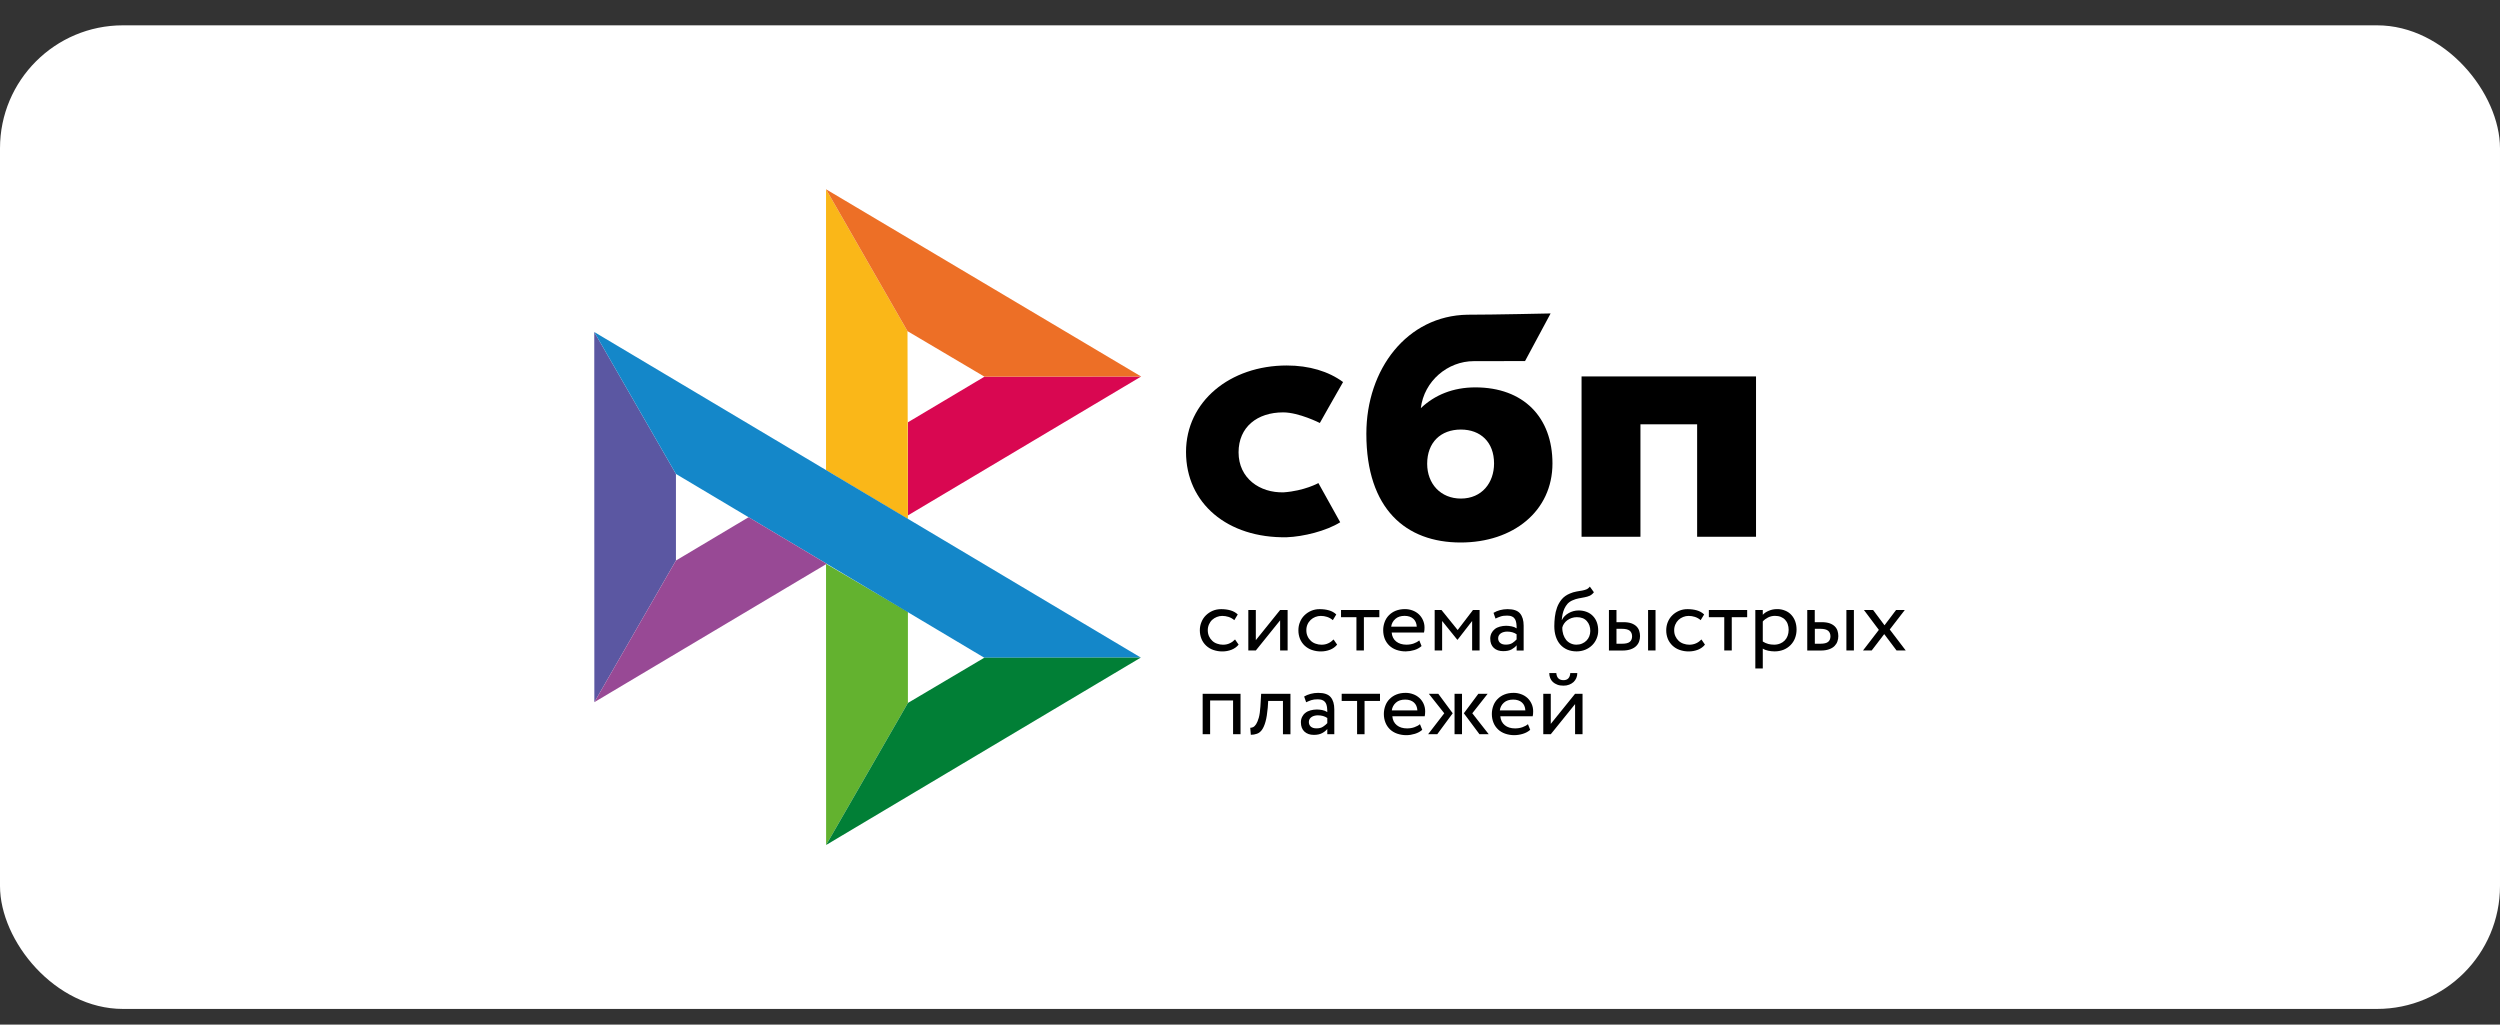 <?xml version="1.0" encoding="UTF-8"?>
<svg xmlns="http://www.w3.org/2000/svg" width="61" height="25" viewBox="0 0 61 25" fill="none">
  <rect x="0" y="0" width="61" height="25" fill="#333333" stroke="none"/>
  <rect y="0.618" width="61" height="24" rx="3" fill="white"></rect>
  <path d="M42.847 13.097H41.41V10.353H40.027V13.097H38.59V9.185H42.847V13.097Z" fill="black"></path>
  <path fill-rule="evenodd" clip-rule="evenodd" d="M35.639 13.237C36.925 13.237 37.88 12.47 37.88 11.308C37.88 10.183 37.175 9.452 35.998 9.452C35.454 9.452 35.005 9.638 34.668 9.959C34.748 9.296 35.325 8.812 35.961 8.812C36.107 8.812 37.211 8.81 37.211 8.81L37.835 7.648C37.835 7.648 36.45 7.679 35.805 7.679C34.333 7.704 33.339 9.005 33.339 10.584C33.339 12.425 34.309 13.237 35.639 13.237L35.639 13.237ZM35.646 10.481C36.124 10.481 36.455 10.786 36.455 11.308C36.455 11.777 36.161 12.164 35.646 12.165C35.154 12.165 34.823 11.807 34.823 11.316C34.823 10.794 35.154 10.481 35.646 10.481Z" fill="black"></path>
  <path d="M32.169 11.787C32.169 11.787 31.83 11.977 31.323 12.013C30.74 12.03 30.221 11.672 30.221 11.037C30.221 10.417 30.679 10.062 31.308 10.062C31.694 10.062 32.204 10.321 32.204 10.321C32.204 10.321 32.578 9.655 32.771 9.322C32.417 9.061 31.945 8.918 31.397 8.918C30.012 8.918 28.939 9.796 28.939 11.029C28.939 12.278 29.948 13.135 31.397 13.109C31.802 13.094 32.361 12.956 32.701 12.743L32.169 11.787Z" fill="black"></path>
  <path d="M14.5 8.101L16.493 11.564V13.677L14.502 17.133L14.5 8.101Z" fill="#5B57A2"></path>
  <path d="M22.153 10.304L24.021 9.191L27.844 9.187L22.153 12.576V10.304Z" fill="#D90751"></path>
  <path d="M22.143 8.08L22.153 12.665L20.155 11.472V4.618L22.143 8.08Z" fill="#FAB718"></path>
  <path d="M27.844 9.187L24.021 9.191L22.143 8.08L20.155 4.618L27.844 9.187Z" fill="#ED6F26"></path>
  <path d="M22.153 17.152V14.928L20.155 13.757L20.157 20.618L22.153 17.152Z" fill="#63B22F"></path>
  <path d="M24.017 16.049L16.493 11.564L14.5 8.101L27.836 16.045L24.017 16.049Z" fill="#1487C9"></path>
  <path d="M20.157 20.618L22.153 17.152L24.016 16.049L27.835 16.045L20.157 20.618Z" fill="#017F36"></path>
  <path d="M14.502 17.133L20.172 13.757L18.266 12.62L16.493 13.677L14.502 17.133Z" fill="#984995"></path>
  <path d="M30.222 15.729C30.178 15.784 30.12 15.825 30.051 15.853C29.98 15.881 29.904 15.895 29.827 15.895C29.751 15.896 29.675 15.883 29.603 15.858C29.538 15.836 29.48 15.8 29.43 15.754C29.381 15.708 29.342 15.652 29.317 15.591C29.289 15.523 29.276 15.451 29.276 15.379C29.276 15.307 29.289 15.24 29.316 15.177C29.34 15.116 29.377 15.06 29.424 15.014C29.471 14.968 29.527 14.93 29.588 14.904C29.651 14.877 29.721 14.863 29.797 14.863C29.879 14.863 29.955 14.873 30.024 14.893C30.094 14.913 30.152 14.946 30.201 14.993L30.117 15.132C30.076 15.096 30.028 15.069 29.976 15.052C29.926 15.036 29.874 15.028 29.822 15.028C29.776 15.028 29.732 15.037 29.69 15.054C29.648 15.07 29.609 15.095 29.576 15.125C29.543 15.156 29.517 15.194 29.499 15.236C29.479 15.281 29.469 15.331 29.47 15.38C29.47 15.434 29.481 15.483 29.5 15.525C29.52 15.569 29.546 15.605 29.58 15.636C29.613 15.668 29.652 15.691 29.698 15.706C29.743 15.723 29.792 15.731 29.841 15.731C29.903 15.731 29.96 15.719 30.008 15.695C30.056 15.673 30.099 15.641 30.135 15.603L30.222 15.729ZM30.459 15.871V14.884H30.642V15.62L31.235 14.884H31.418V15.872H31.235V15.136L30.642 15.872L30.459 15.871ZM32.626 15.729C32.581 15.784 32.522 15.827 32.455 15.853C32.384 15.881 32.308 15.895 32.231 15.895C32.155 15.896 32.079 15.883 32.007 15.858C31.943 15.836 31.884 15.8 31.834 15.754C31.785 15.708 31.747 15.652 31.721 15.591C31.694 15.523 31.68 15.451 31.681 15.379C31.681 15.307 31.693 15.24 31.72 15.177C31.745 15.114 31.782 15.059 31.828 15.014C31.875 14.968 31.931 14.93 31.992 14.904C32.058 14.876 32.129 14.862 32.201 14.863C32.283 14.863 32.359 14.873 32.428 14.893C32.498 14.913 32.557 14.946 32.605 14.993L32.521 15.132C32.48 15.096 32.432 15.069 32.38 15.052C32.331 15.036 32.279 15.028 32.227 15.028C32.135 15.029 32.047 15.063 31.981 15.125C31.948 15.157 31.921 15.194 31.903 15.236C31.883 15.281 31.874 15.331 31.875 15.38C31.875 15.434 31.885 15.483 31.905 15.525C31.924 15.569 31.951 15.605 31.984 15.636C32.018 15.668 32.057 15.691 32.102 15.706C32.147 15.722 32.194 15.731 32.245 15.731C32.307 15.731 32.363 15.719 32.412 15.695C32.46 15.673 32.503 15.641 32.539 15.603L32.626 15.729ZM32.719 14.884H33.656V15.059H33.279V15.871H33.097V15.059H32.721V14.884H32.719Z" fill="black"></path>
  <path fill-rule="evenodd" clip-rule="evenodd" d="M34.507 15.862C34.577 15.841 34.636 15.808 34.686 15.764L34.631 15.627C34.597 15.655 34.552 15.68 34.498 15.7C34.444 15.72 34.383 15.73 34.316 15.73C34.215 15.73 34.132 15.704 34.066 15.652C34.001 15.6 33.965 15.527 33.957 15.433H34.746C34.755 15.394 34.759 15.355 34.758 15.315C34.759 15.251 34.746 15.189 34.72 15.131C34.696 15.077 34.662 15.028 34.618 14.987C34.574 14.947 34.523 14.916 34.466 14.895C34.407 14.873 34.343 14.862 34.28 14.862C34.194 14.862 34.12 14.877 34.054 14.903C33.992 14.928 33.935 14.966 33.889 15.013C33.843 15.06 33.808 15.115 33.786 15.176C33.762 15.241 33.749 15.309 33.75 15.378C33.75 15.456 33.764 15.527 33.789 15.59C33.814 15.651 33.852 15.707 33.9 15.753C33.948 15.798 34.005 15.833 34.073 15.857C34.146 15.882 34.223 15.895 34.301 15.894C34.371 15.893 34.441 15.882 34.507 15.862ZM34.046 15.102C34.102 15.052 34.177 15.027 34.272 15.027C34.361 15.027 34.432 15.051 34.484 15.097C34.536 15.144 34.564 15.208 34.569 15.29H33.945C33.954 15.218 33.99 15.151 34.046 15.102Z" fill="black"></path>
  <path d="M35.006 14.884H35.172L35.567 15.373L35.941 14.884H36.102V15.872H35.92V15.152L35.565 15.61H35.558L35.188 15.152V15.871H35.006V14.884Z" fill="black"></path>
  <path fill-rule="evenodd" clip-rule="evenodd" d="M36.599 14.887C36.543 14.902 36.49 14.924 36.442 14.953L36.49 15.093C36.532 15.073 36.573 15.056 36.615 15.042C36.657 15.027 36.71 15.021 36.773 15.021C36.824 15.021 36.864 15.028 36.895 15.044C36.927 15.058 36.95 15.081 36.966 15.107C36.982 15.134 36.992 15.167 36.998 15.206C37.004 15.245 37.006 15.287 37.006 15.332C36.969 15.307 36.926 15.29 36.882 15.283C36.838 15.274 36.794 15.27 36.75 15.269C36.696 15.269 36.645 15.277 36.596 15.29C36.548 15.303 36.506 15.323 36.473 15.35C36.439 15.377 36.411 15.411 36.392 15.449C36.372 15.491 36.361 15.537 36.362 15.583C36.362 15.68 36.391 15.755 36.449 15.809C36.506 15.862 36.583 15.888 36.677 15.888C36.763 15.888 36.831 15.874 36.883 15.845C36.935 15.816 36.976 15.783 37.006 15.745V15.873H37.177V15.267C37.177 15.138 37.148 15.039 37.089 14.968C37.032 14.899 36.929 14.863 36.783 14.863C36.719 14.863 36.657 14.872 36.599 14.887ZM36.904 15.688C36.862 15.716 36.808 15.729 36.741 15.729C36.682 15.729 36.636 15.715 36.604 15.687C36.571 15.659 36.555 15.621 36.555 15.574C36.555 15.547 36.561 15.523 36.574 15.502C36.586 15.481 36.604 15.464 36.623 15.451C36.645 15.437 36.669 15.427 36.694 15.421C36.72 15.415 36.747 15.411 36.774 15.411C36.864 15.411 36.942 15.432 37.005 15.476V15.602C36.975 15.634 36.941 15.663 36.904 15.688ZM38.787 14.537C38.824 14.52 38.859 14.493 38.891 14.451L38.792 14.313C38.767 14.346 38.738 14.369 38.705 14.382C38.671 14.395 38.636 14.404 38.599 14.411L38.565 14.416C38.534 14.421 38.502 14.427 38.468 14.433C38.412 14.443 38.358 14.459 38.306 14.482C38.224 14.516 38.158 14.562 38.108 14.621C38.059 14.68 38.02 14.747 37.993 14.82C37.966 14.894 37.948 14.971 37.939 15.05C37.93 15.13 37.925 15.206 37.925 15.279C37.925 15.373 37.938 15.459 37.963 15.535C37.989 15.612 38.024 15.676 38.072 15.729C38.119 15.782 38.176 15.822 38.242 15.851C38.309 15.879 38.385 15.894 38.469 15.894C38.546 15.894 38.618 15.879 38.682 15.853C38.745 15.827 38.801 15.79 38.849 15.743C38.895 15.697 38.932 15.643 38.957 15.582C38.983 15.52 38.997 15.454 38.996 15.387C38.996 15.312 38.985 15.245 38.963 15.185C38.943 15.128 38.91 15.075 38.868 15.031C38.826 14.987 38.774 14.953 38.717 14.931C38.654 14.906 38.586 14.895 38.518 14.895C38.474 14.895 38.432 14.901 38.39 14.912C38.35 14.923 38.311 14.939 38.275 14.96C38.24 14.979 38.207 15.004 38.179 15.032C38.151 15.059 38.128 15.091 38.112 15.126H38.107C38.111 15.079 38.117 15.032 38.127 14.986C38.138 14.939 38.152 14.893 38.172 14.85C38.192 14.807 38.217 14.768 38.248 14.732C38.282 14.696 38.323 14.668 38.368 14.649C38.419 14.626 38.472 14.609 38.526 14.599L38.563 14.593C38.599 14.586 38.633 14.58 38.666 14.573C38.71 14.565 38.75 14.553 38.787 14.537ZM38.145 15.486C38.128 15.43 38.119 15.371 38.12 15.312C38.128 15.279 38.142 15.247 38.162 15.218C38.182 15.188 38.207 15.161 38.237 15.138C38.305 15.087 38.388 15.059 38.474 15.059C38.582 15.059 38.663 15.091 38.719 15.155C38.776 15.219 38.803 15.299 38.803 15.396C38.803 15.443 38.794 15.487 38.778 15.527C38.763 15.566 38.739 15.602 38.709 15.632C38.679 15.662 38.642 15.687 38.603 15.703C38.561 15.721 38.516 15.73 38.465 15.73C38.414 15.73 38.368 15.72 38.326 15.7C38.283 15.68 38.246 15.652 38.216 15.617C38.185 15.577 38.161 15.533 38.146 15.486H38.145ZM40.395 14.884H40.213V15.872H40.395V14.884ZM39.442 14.884V15.181H39.61C39.69 15.181 39.754 15.191 39.806 15.209C39.858 15.228 39.9 15.254 39.931 15.285C39.962 15.316 39.984 15.352 39.997 15.393C40.01 15.434 40.017 15.477 40.017 15.521C40.017 15.565 40.01 15.608 39.995 15.65C39.981 15.692 39.957 15.729 39.924 15.762C39.892 15.795 39.848 15.822 39.792 15.842C39.737 15.862 39.67 15.873 39.59 15.873H39.258V14.884H39.442ZM39.442 15.707H39.575C39.666 15.707 39.73 15.692 39.767 15.661C39.804 15.63 39.823 15.585 39.823 15.527C39.823 15.467 39.803 15.421 39.766 15.39C39.728 15.359 39.664 15.343 39.577 15.343H39.442V15.707Z" fill="black"></path>
  <path d="M41.601 15.729C41.557 15.784 41.5 15.825 41.431 15.853C41.359 15.881 41.283 15.895 41.207 15.895C41.13 15.896 41.054 15.883 40.983 15.858C40.918 15.836 40.859 15.8 40.81 15.754C40.761 15.708 40.722 15.652 40.696 15.591C40.669 15.523 40.655 15.451 40.656 15.379C40.656 15.307 40.669 15.24 40.695 15.177C40.72 15.116 40.756 15.06 40.804 15.014C40.85 14.967 40.905 14.932 40.968 14.904C41.033 14.876 41.105 14.862 41.177 14.863C41.258 14.863 41.335 14.873 41.404 14.893C41.473 14.913 41.532 14.946 41.581 14.993L41.496 15.132C41.456 15.096 41.408 15.069 41.355 15.052C41.306 15.036 41.254 15.028 41.202 15.028C41.156 15.028 41.112 15.037 41.069 15.054C41.027 15.07 40.989 15.095 40.956 15.125C40.923 15.156 40.897 15.194 40.879 15.236C40.859 15.281 40.849 15.331 40.85 15.38C40.85 15.434 40.86 15.483 40.88 15.525C40.9 15.569 40.926 15.605 40.959 15.636C40.993 15.668 41.032 15.691 41.077 15.706C41.123 15.722 41.17 15.731 41.221 15.731C41.278 15.731 41.336 15.719 41.388 15.695C41.436 15.673 41.479 15.641 41.515 15.603L41.601 15.729ZM41.695 14.884H42.631V15.059H42.255V15.871H42.072V15.059H41.696V14.884H41.695Z" fill="black"></path>
  <path fill-rule="evenodd" clip-rule="evenodd" d="M43.012 14.884H42.83V16.311H43.012V15.826C43.049 15.85 43.093 15.866 43.143 15.877C43.194 15.888 43.247 15.894 43.302 15.894C43.382 15.894 43.455 15.879 43.521 15.853C43.584 15.827 43.641 15.789 43.689 15.741C43.737 15.692 43.774 15.635 43.798 15.572C43.823 15.507 43.836 15.437 43.836 15.363C43.836 15.289 43.825 15.222 43.803 15.161C43.782 15.102 43.75 15.049 43.708 15.003C43.667 14.958 43.616 14.923 43.559 14.9C43.497 14.874 43.429 14.861 43.361 14.862C43.29 14.862 43.223 14.875 43.16 14.902C43.096 14.929 43.047 14.961 43.012 15.001V14.884ZM43.139 15.067C43.191 15.041 43.247 15.027 43.309 15.027C43.362 15.027 43.409 15.035 43.452 15.052C43.493 15.069 43.528 15.092 43.557 15.123C43.586 15.154 43.608 15.19 43.621 15.232C43.636 15.274 43.643 15.319 43.643 15.369C43.643 15.422 43.634 15.47 43.618 15.514C43.603 15.556 43.579 15.595 43.547 15.628C43.516 15.66 43.478 15.685 43.436 15.702C43.389 15.721 43.338 15.731 43.287 15.73C43.237 15.73 43.191 15.724 43.147 15.713C43.099 15.7 43.053 15.68 43.012 15.653V15.164C43.044 15.126 43.087 15.094 43.139 15.067ZM45.235 14.884H45.052V15.872H45.235V14.884ZM44.28 14.884V15.181H44.449C44.528 15.181 44.593 15.191 44.645 15.209C44.697 15.228 44.739 15.254 44.77 15.285C44.801 15.316 44.823 15.352 44.836 15.393C44.848 15.434 44.855 15.477 44.855 15.521C44.855 15.565 44.848 15.608 44.833 15.65C44.819 15.692 44.795 15.729 44.763 15.762C44.731 15.795 44.687 15.822 44.631 15.842C44.576 15.862 44.509 15.873 44.428 15.873H44.097V14.884H44.28ZM44.282 15.707H44.414C44.505 15.707 44.57 15.692 44.607 15.661C44.644 15.63 44.663 15.585 44.663 15.527C44.663 15.467 44.643 15.421 44.606 15.39C44.568 15.359 44.504 15.343 44.417 15.343H44.282V15.707Z" fill="black"></path>
  <path d="M46.11 15.36L46.5 15.872H46.276L45.975 15.472L45.669 15.872H45.457L45.844 15.369L45.48 14.884H45.704L45.982 15.257L46.264 14.884H46.477L46.11 15.36ZM30.087 17.092H29.527V17.915H29.345V16.928H30.269V17.915H30.087L30.087 17.092ZM31.304 17.103H30.944L30.933 17.27C30.92 17.41 30.903 17.524 30.878 17.61C30.854 17.697 30.824 17.763 30.79 17.81C30.755 17.857 30.715 17.889 30.668 17.904C30.621 17.921 30.57 17.929 30.52 17.929L30.506 17.758C30.529 17.758 30.552 17.753 30.574 17.743C30.599 17.732 30.624 17.708 30.649 17.671C30.673 17.633 30.695 17.58 30.715 17.511C30.734 17.442 30.747 17.351 30.754 17.236L30.772 16.929H31.487V17.916H31.304V17.103Z" fill="black"></path>
  <path fill-rule="evenodd" clip-rule="evenodd" d="M31.979 16.93C31.919 16.946 31.866 16.968 31.821 16.995L31.87 17.135C31.912 17.115 31.953 17.099 31.994 17.084C32.036 17.07 32.089 17.063 32.153 17.063C32.203 17.063 32.244 17.071 32.275 17.087C32.306 17.101 32.329 17.123 32.346 17.15C32.362 17.177 32.372 17.21 32.378 17.248C32.383 17.287 32.386 17.329 32.386 17.375C32.349 17.35 32.306 17.333 32.261 17.325C32.218 17.317 32.174 17.312 32.13 17.312C32.075 17.312 32.025 17.32 31.976 17.333C31.928 17.346 31.886 17.366 31.853 17.393C31.818 17.419 31.791 17.453 31.772 17.491C31.751 17.534 31.741 17.579 31.742 17.626C31.742 17.722 31.771 17.798 31.828 17.851C31.886 17.904 31.962 17.931 32.057 17.931C32.142 17.931 32.21 17.916 32.262 17.887C32.314 17.859 32.356 17.825 32.386 17.788V17.915H32.557V17.309C32.557 17.181 32.528 17.081 32.469 17.011C32.411 16.941 32.309 16.906 32.163 16.906C32.101 16.906 32.039 16.914 31.979 16.93ZM32.284 17.73C32.243 17.759 32.189 17.772 32.122 17.772C32.062 17.772 32.017 17.758 31.984 17.73C31.952 17.701 31.936 17.663 31.936 17.617C31.936 17.589 31.942 17.566 31.954 17.545C31.967 17.524 31.984 17.507 32.004 17.494C32.024 17.48 32.048 17.47 32.074 17.464C32.101 17.457 32.128 17.454 32.155 17.454C32.245 17.454 32.322 17.475 32.386 17.519V17.645C32.356 17.677 32.322 17.706 32.284 17.73Z" fill="black"></path>
  <path d="M32.736 16.928H33.672V17.103H33.295V17.915H33.113V17.103H32.737V16.928H32.736Z" fill="black"></path>
  <path fill-rule="evenodd" clip-rule="evenodd" d="M34.524 17.905C34.593 17.884 34.652 17.852 34.703 17.808L34.647 17.67C34.614 17.699 34.569 17.723 34.514 17.743C34.46 17.763 34.399 17.773 34.332 17.773C34.232 17.773 34.148 17.748 34.083 17.696C34.017 17.643 33.981 17.57 33.973 17.477H34.763C34.77 17.443 34.774 17.404 34.774 17.358C34.774 17.291 34.761 17.23 34.736 17.174C34.712 17.12 34.678 17.072 34.634 17.031C34.59 16.991 34.539 16.959 34.482 16.939C34.423 16.917 34.36 16.905 34.296 16.906C34.211 16.906 34.136 16.92 34.07 16.947C34.008 16.972 33.952 17.009 33.905 17.057C33.859 17.103 33.824 17.159 33.802 17.22C33.778 17.284 33.766 17.353 33.766 17.422C33.766 17.499 33.78 17.57 33.806 17.634C33.831 17.697 33.869 17.751 33.916 17.797C33.964 17.842 34.021 17.877 34.09 17.901C34.163 17.926 34.239 17.939 34.317 17.938C34.385 17.938 34.454 17.926 34.524 17.905ZM34.061 17.144C34.117 17.094 34.192 17.07 34.287 17.07C34.377 17.07 34.447 17.094 34.499 17.14C34.551 17.186 34.579 17.251 34.584 17.333H33.96C33.969 17.26 34.005 17.193 34.061 17.144ZM34.863 16.928H35.094L35.446 17.404L35.069 17.915H34.846L35.24 17.404L34.863 16.928ZM35.491 16.928H35.673V17.915H35.491V16.928ZM36.325 17.915L35.924 17.404L36.299 16.928H36.072L35.718 17.404L36.099 17.915H36.325ZM37.159 17.905C37.228 17.884 37.287 17.852 37.337 17.808L37.282 17.67C37.249 17.699 37.204 17.723 37.15 17.743C37.095 17.763 37.034 17.773 36.967 17.773C36.867 17.773 36.783 17.748 36.718 17.696C36.652 17.643 36.616 17.57 36.608 17.477H37.398C37.406 17.443 37.409 17.404 37.409 17.358C37.409 17.291 37.397 17.23 37.371 17.174C37.347 17.12 37.313 17.072 37.27 17.031C37.226 16.991 37.174 16.959 37.117 16.939C37.058 16.917 36.995 16.905 36.931 16.906C36.846 16.906 36.771 16.92 36.705 16.947C36.643 16.972 36.587 17.009 36.54 17.057C36.494 17.103 36.459 17.159 36.437 17.22C36.413 17.284 36.401 17.353 36.401 17.422C36.401 17.499 36.415 17.57 36.441 17.634C36.466 17.697 36.504 17.751 36.552 17.797C36.599 17.842 36.657 17.877 36.725 17.901C36.798 17.926 36.875 17.939 36.952 17.938C37.022 17.937 37.092 17.926 37.159 17.905ZM36.696 17.144C36.752 17.094 36.828 17.07 36.922 17.07C37.011 17.07 37.083 17.094 37.135 17.14C37.187 17.186 37.214 17.251 37.219 17.333H36.596C36.604 17.26 36.64 17.193 36.696 17.144ZM38.149 16.596C38.042 16.596 37.983 16.538 37.974 16.423H37.802C37.802 16.467 37.81 16.507 37.825 16.545C37.84 16.583 37.862 16.615 37.891 16.642C37.919 16.668 37.956 16.689 37.999 16.706C38.042 16.723 38.091 16.73 38.148 16.73C38.196 16.731 38.243 16.723 38.288 16.706C38.329 16.691 38.364 16.668 38.394 16.642C38.423 16.614 38.446 16.582 38.462 16.545C38.478 16.507 38.486 16.467 38.486 16.423H38.315C38.307 16.538 38.251 16.596 38.149 16.596ZM37.656 16.928V17.915H37.839L38.432 17.18V17.915H38.614V16.928H38.432L37.839 17.663V16.928H37.656Z" fill="black"></path>
</svg>
